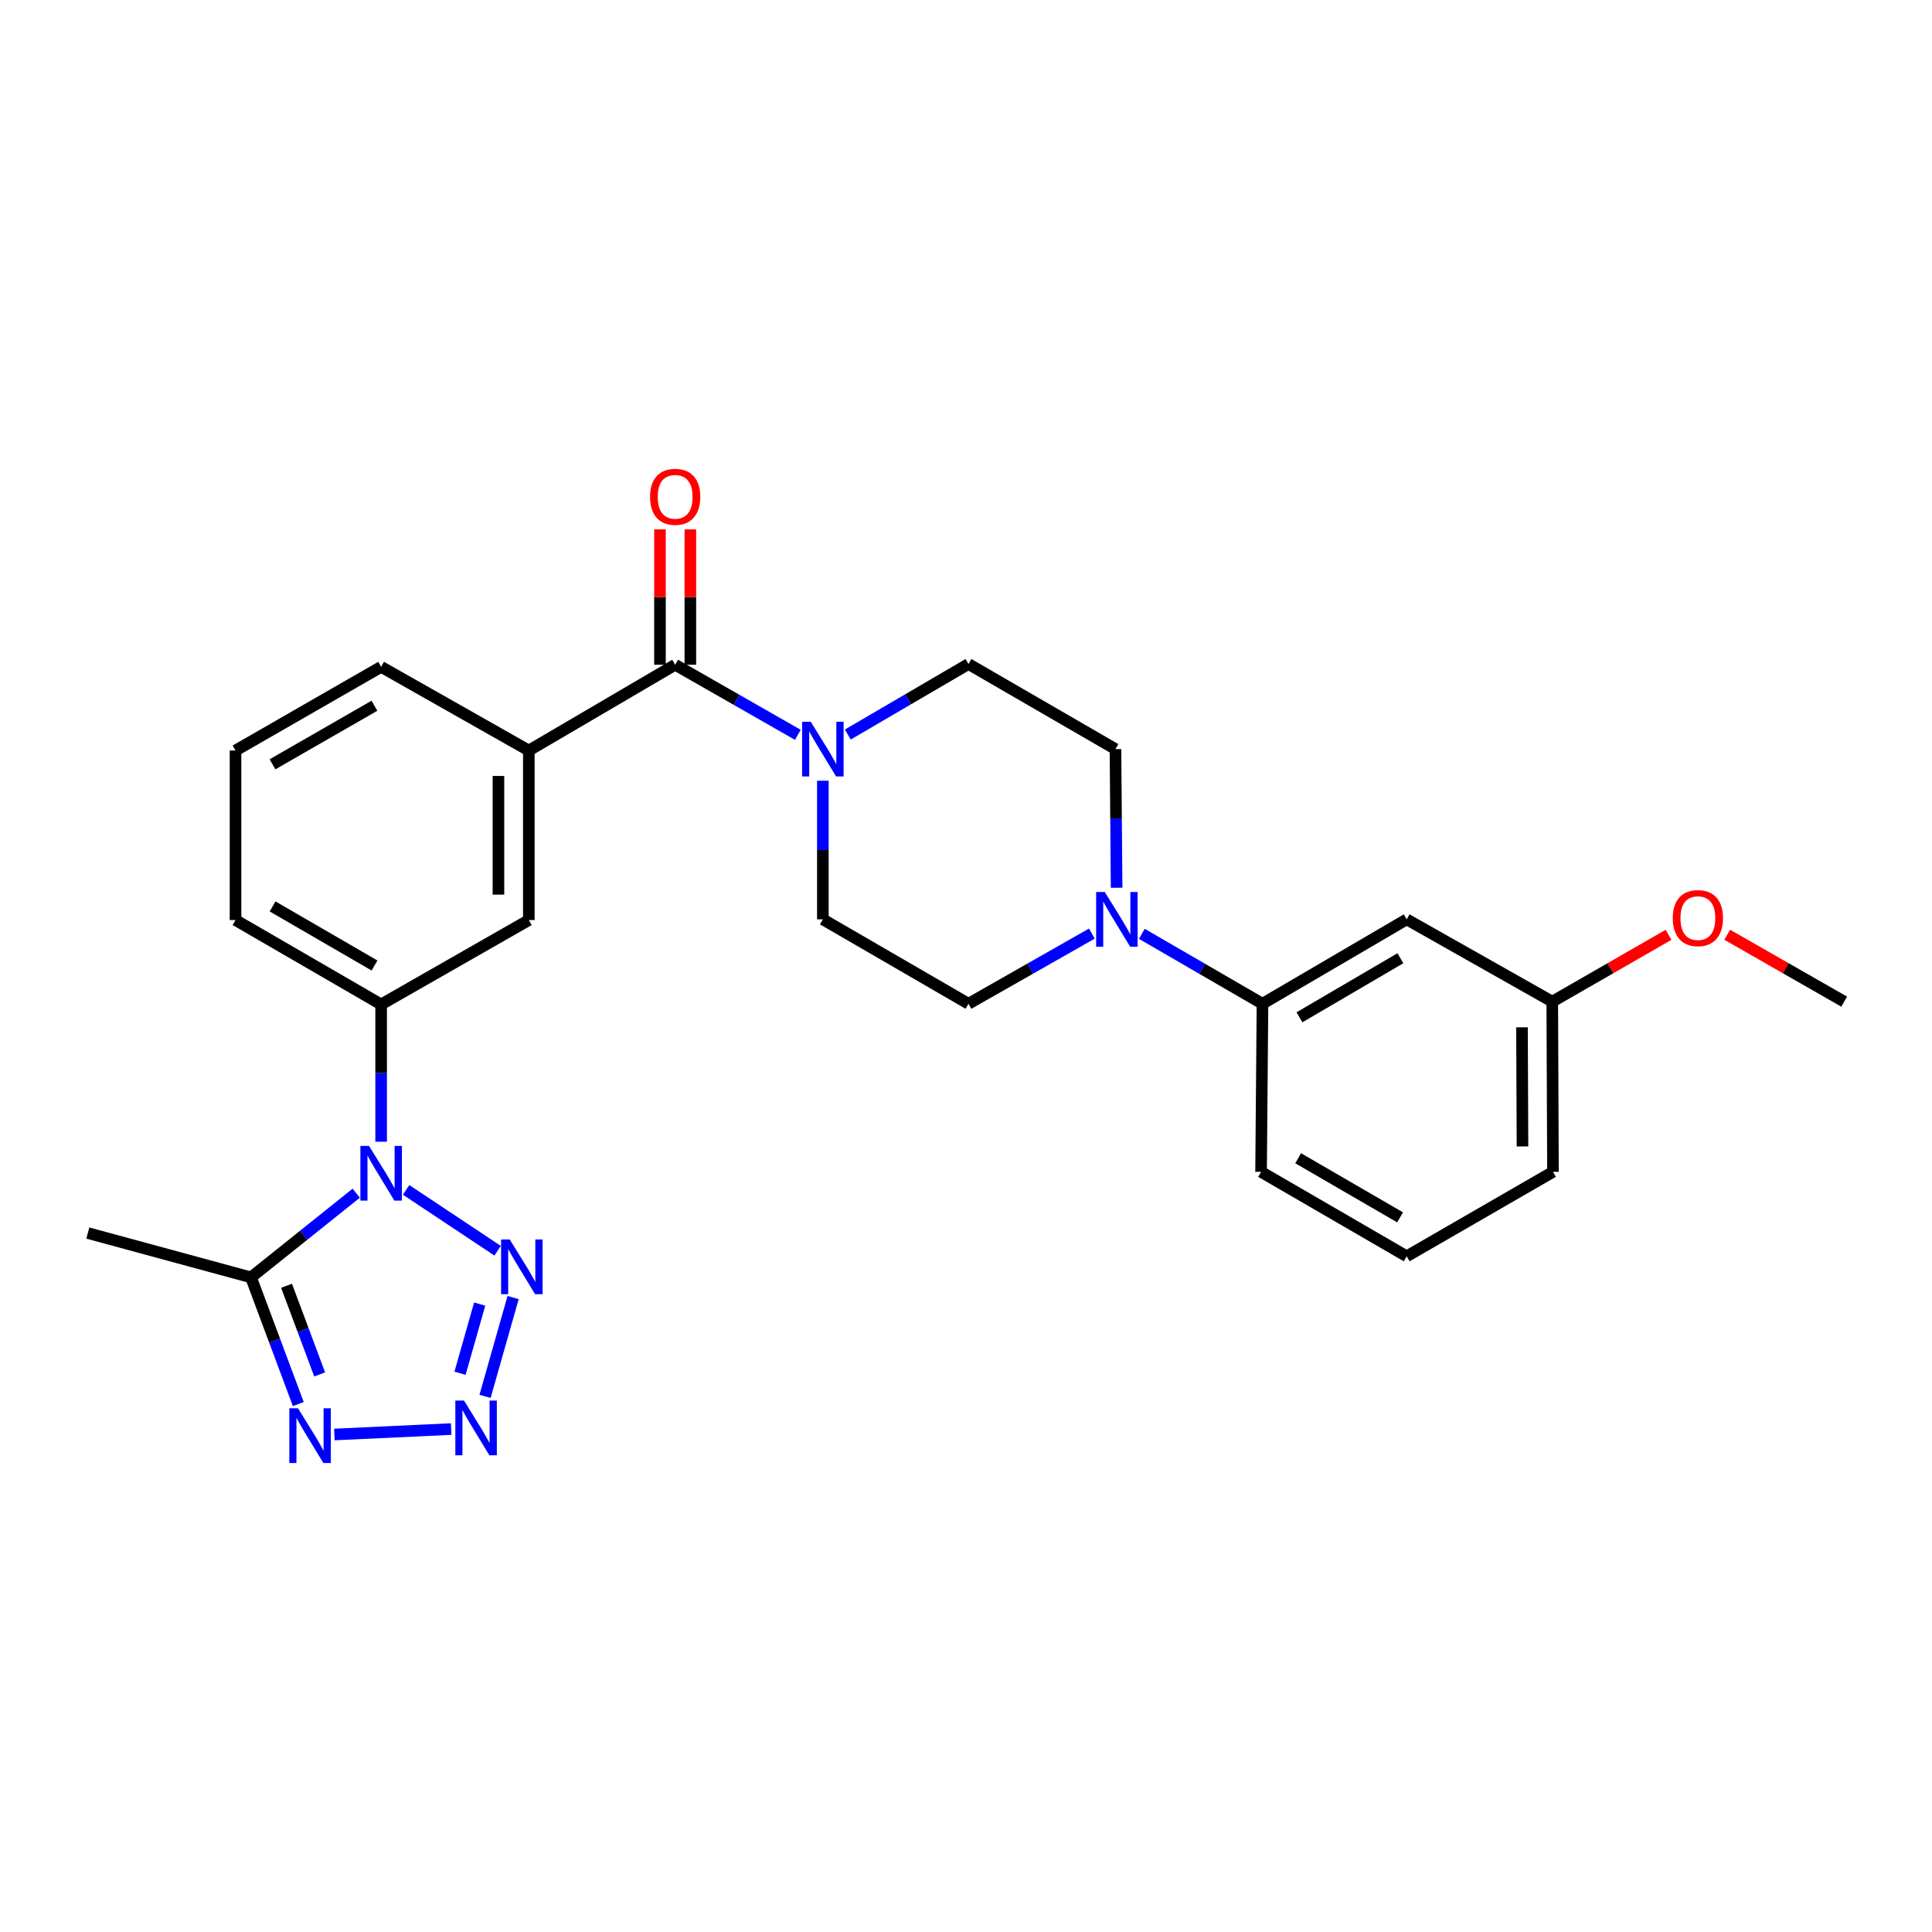 <?xml version='1.0' encoding='iso-8859-1'?>
<svg version='1.1' baseProfile='full'
              xmlns='http://www.w3.org/2000/svg'
                      xmlns:rdkit='http://www.rdkit.org/xml'
                      xmlns:xlink='http://www.w3.org/1999/xlink'
                  xml:space='preserve'
width='1000px' height='1000px' viewBox='0 0 1000 1000'>
<!-- END OF HEADER -->
<rect style='opacity:1.0;fill:#FFFFFF;stroke:none' width='1000' height='1000' x='0' y='0'> </rect>
<path class='bond-1' d='M 210.202,615.885 L 257.564,647.375' style='fill:none;fill-rule:evenodd;stroke:#0000FF;stroke-width:6px;stroke-linecap:butt;stroke-linejoin:miter;stroke-opacity:1' />
<path class='bond-2' d='M 184.379,617.607 L 157.148,639.389' style='fill:none;fill-rule:evenodd;stroke:#0000FF;stroke-width:6px;stroke-linecap:butt;stroke-linejoin:miter;stroke-opacity:1' />
<path class='bond-2' d='M 157.148,639.389 L 129.917,661.171' style='fill:none;fill-rule:evenodd;stroke:#000000;stroke-width:6px;stroke-linecap:butt;stroke-linejoin:miter;stroke-opacity:1' />
<path class='bond-7' d='M 197.275,590.946 L 197.275,555.424' style='fill:none;fill-rule:evenodd;stroke:#0000FF;stroke-width:6px;stroke-linecap:butt;stroke-linejoin:miter;stroke-opacity:1' />
<path class='bond-7' d='M 197.275,555.424 L 197.275,519.902' style='fill:none;fill-rule:evenodd;stroke:#000000;stroke-width:6px;stroke-linecap:butt;stroke-linejoin:miter;stroke-opacity:1' />
<path class='bond-0' d='M 251.058,722.755 L 265.585,671.613' style='fill:none;fill-rule:evenodd;stroke:#0000FF;stroke-width:6px;stroke-linecap:butt;stroke-linejoin:miter;stroke-opacity:1' />
<path class='bond-0' d='M 238.112,710.787 L 248.281,674.988' style='fill:none;fill-rule:evenodd;stroke:#0000FF;stroke-width:6px;stroke-linecap:butt;stroke-linejoin:miter;stroke-opacity:1' />
<path class='bond-27' d='M 233.53,739.682 L 173.067,742.497' style='fill:none;fill-rule:evenodd;stroke:#0000FF;stroke-width:6px;stroke-linecap:butt;stroke-linejoin:miter;stroke-opacity:1' />
<path class='bond-3' d='M 129.917,661.171 L 142.157,693.953' style='fill:none;fill-rule:evenodd;stroke:#000000;stroke-width:6px;stroke-linecap:butt;stroke-linejoin:miter;stroke-opacity:1' />
<path class='bond-3' d='M 142.157,693.953 L 154.397,726.736' style='fill:none;fill-rule:evenodd;stroke:#0000FF;stroke-width:6px;stroke-linecap:butt;stroke-linejoin:miter;stroke-opacity:1' />
<path class='bond-3' d='M 148.319,665.506 L 156.887,688.454' style='fill:none;fill-rule:evenodd;stroke:#000000;stroke-width:6px;stroke-linecap:butt;stroke-linejoin:miter;stroke-opacity:1' />
<path class='bond-3' d='M 156.887,688.454 L 165.455,711.402' style='fill:none;fill-rule:evenodd;stroke:#0000FF;stroke-width:6px;stroke-linecap:butt;stroke-linejoin:miter;stroke-opacity:1' />
<path class='bond-18' d='M 129.917,661.171 L 45.455,638.223' style='fill:none;fill-rule:evenodd;stroke:#000000;stroke-width:6px;stroke-linecap:butt;stroke-linejoin:miter;stroke-opacity:1' />
<path class='bond-4' d='M 349.463,344.068 L 273.719,388.47' style='fill:none;fill-rule:evenodd;stroke:#000000;stroke-width:6px;stroke-linecap:butt;stroke-linejoin:miter;stroke-opacity:1' />
<path class='bond-5' d='M 349.463,344.068 L 381.214,362.209' style='fill:none;fill-rule:evenodd;stroke:#000000;stroke-width:6px;stroke-linecap:butt;stroke-linejoin:miter;stroke-opacity:1' />
<path class='bond-5' d='M 381.214,362.209 L 412.965,380.35' style='fill:none;fill-rule:evenodd;stroke:#0000FF;stroke-width:6px;stroke-linecap:butt;stroke-linejoin:miter;stroke-opacity:1' />
<path class='bond-16' d='M 357.325,344.068 L 357.325,309.033' style='fill:none;fill-rule:evenodd;stroke:#000000;stroke-width:6px;stroke-linecap:butt;stroke-linejoin:miter;stroke-opacity:1' />
<path class='bond-16' d='M 357.325,309.033 L 357.325,273.998' style='fill:none;fill-rule:evenodd;stroke:#FF0000;stroke-width:6px;stroke-linecap:butt;stroke-linejoin:miter;stroke-opacity:1' />
<path class='bond-16' d='M 341.601,344.068 L 341.601,309.033' style='fill:none;fill-rule:evenodd;stroke:#000000;stroke-width:6px;stroke-linecap:butt;stroke-linejoin:miter;stroke-opacity:1' />
<path class='bond-16' d='M 341.601,309.033 L 341.601,273.998' style='fill:none;fill-rule:evenodd;stroke:#FF0000;stroke-width:6px;stroke-linecap:butt;stroke-linejoin:miter;stroke-opacity:1' />
<path class='bond-12' d='M 425.907,404.107 L 425.907,439.983' style='fill:none;fill-rule:evenodd;stroke:#0000FF;stroke-width:6px;stroke-linecap:butt;stroke-linejoin:miter;stroke-opacity:1' />
<path class='bond-12' d='M 425.907,439.983 L 425.907,475.858' style='fill:none;fill-rule:evenodd;stroke:#000000;stroke-width:6px;stroke-linecap:butt;stroke-linejoin:miter;stroke-opacity:1' />
<path class='bond-13' d='M 438.829,380.191 L 470.052,361.942' style='fill:none;fill-rule:evenodd;stroke:#0000FF;stroke-width:6px;stroke-linecap:butt;stroke-linejoin:miter;stroke-opacity:1' />
<path class='bond-13' d='M 470.052,361.942 L 501.275,343.692' style='fill:none;fill-rule:evenodd;stroke:#000000;stroke-width:6px;stroke-linecap:butt;stroke-linejoin:miter;stroke-opacity:1' />
<path class='bond-6' d='M 577.958,459.495 L 577.659,423.62' style='fill:none;fill-rule:evenodd;stroke:#0000FF;stroke-width:6px;stroke-linecap:butt;stroke-linejoin:miter;stroke-opacity:1' />
<path class='bond-6' d='M 577.659,423.62 L 577.361,387.744' style='fill:none;fill-rule:evenodd;stroke:#000000;stroke-width:6px;stroke-linecap:butt;stroke-linejoin:miter;stroke-opacity:1' />
<path class='bond-9' d='M 591.012,483.347 L 622.233,501.445' style='fill:none;fill-rule:evenodd;stroke:#0000FF;stroke-width:6px;stroke-linecap:butt;stroke-linejoin:miter;stroke-opacity:1' />
<path class='bond-9' d='M 622.233,501.445 L 653.454,519.544' style='fill:none;fill-rule:evenodd;stroke:#000000;stroke-width:6px;stroke-linecap:butt;stroke-linejoin:miter;stroke-opacity:1' />
<path class='bond-29' d='M 565.145,483.222 L 533.21,501.383' style='fill:none;fill-rule:evenodd;stroke:#0000FF;stroke-width:6px;stroke-linecap:butt;stroke-linejoin:miter;stroke-opacity:1' />
<path class='bond-29' d='M 533.21,501.383 L 501.275,519.544' style='fill:none;fill-rule:evenodd;stroke:#000000;stroke-width:6px;stroke-linecap:butt;stroke-linejoin:miter;stroke-opacity:1' />
<path class='bond-10' d='M 197.275,519.902 L 273.719,476.225' style='fill:none;fill-rule:evenodd;stroke:#000000;stroke-width:6px;stroke-linecap:butt;stroke-linejoin:miter;stroke-opacity:1' />
<path class='bond-19' d='M 197.275,519.902 L 121.907,476.225' style='fill:none;fill-rule:evenodd;stroke:#000000;stroke-width:6px;stroke-linecap:butt;stroke-linejoin:miter;stroke-opacity:1' />
<path class='bond-19' d='M 193.854,499.746 L 141.096,469.172' style='fill:none;fill-rule:evenodd;stroke:#000000;stroke-width:6px;stroke-linecap:butt;stroke-linejoin:miter;stroke-opacity:1' />
<path class='bond-8' d='M 273.719,388.47 L 273.719,476.225' style='fill:none;fill-rule:evenodd;stroke:#000000;stroke-width:6px;stroke-linecap:butt;stroke-linejoin:miter;stroke-opacity:1' />
<path class='bond-8' d='M 257.995,401.633 L 257.995,463.062' style='fill:none;fill-rule:evenodd;stroke:#000000;stroke-width:6px;stroke-linecap:butt;stroke-linejoin:miter;stroke-opacity:1' />
<path class='bond-28' d='M 273.719,388.47 L 197.275,345.16' style='fill:none;fill-rule:evenodd;stroke:#000000;stroke-width:6px;stroke-linecap:butt;stroke-linejoin:miter;stroke-opacity:1' />
<path class='bond-11' d='M 653.454,519.544 L 728.098,475.858' style='fill:none;fill-rule:evenodd;stroke:#000000;stroke-width:6px;stroke-linecap:butt;stroke-linejoin:miter;stroke-opacity:1' />
<path class='bond-11' d='M 672.593,526.561 L 724.844,495.982' style='fill:none;fill-rule:evenodd;stroke:#000000;stroke-width:6px;stroke-linecap:butt;stroke-linejoin:miter;stroke-opacity:1' />
<path class='bond-22' d='M 653.454,519.544 L 652.729,606.548' style='fill:none;fill-rule:evenodd;stroke:#000000;stroke-width:6px;stroke-linecap:butt;stroke-linejoin:miter;stroke-opacity:1' />
<path class='bond-17' d='M 728.098,475.858 L 803.45,518.452' style='fill:none;fill-rule:evenodd;stroke:#000000;stroke-width:6px;stroke-linecap:butt;stroke-linejoin:miter;stroke-opacity:1' />
<path class='bond-15' d='M 425.907,475.858 L 501.275,519.544' style='fill:none;fill-rule:evenodd;stroke:#000000;stroke-width:6px;stroke-linecap:butt;stroke-linejoin:miter;stroke-opacity:1' />
<path class='bond-14' d='M 501.275,343.692 L 577.361,387.744' style='fill:none;fill-rule:evenodd;stroke:#000000;stroke-width:6px;stroke-linecap:butt;stroke-linejoin:miter;stroke-opacity:1' />
<path class='bond-21' d='M 803.45,518.452 L 833.547,501.153' style='fill:none;fill-rule:evenodd;stroke:#000000;stroke-width:6px;stroke-linecap:butt;stroke-linejoin:miter;stroke-opacity:1' />
<path class='bond-21' d='M 833.547,501.153 L 863.645,483.854' style='fill:none;fill-rule:evenodd;stroke:#FF0000;stroke-width:6px;stroke-linecap:butt;stroke-linejoin:miter;stroke-opacity:1' />
<path class='bond-30' d='M 803.45,518.452 L 803.816,606.548' style='fill:none;fill-rule:evenodd;stroke:#000000;stroke-width:6px;stroke-linecap:butt;stroke-linejoin:miter;stroke-opacity:1' />
<path class='bond-30' d='M 787.781,531.732 L 788.038,593.399' style='fill:none;fill-rule:evenodd;stroke:#000000;stroke-width:6px;stroke-linecap:butt;stroke-linejoin:miter;stroke-opacity:1' />
<path class='bond-23' d='M 121.907,476.225 L 121.907,388.47' style='fill:none;fill-rule:evenodd;stroke:#000000;stroke-width:6px;stroke-linecap:butt;stroke-linejoin:miter;stroke-opacity:1' />
<path class='bond-20' d='M 197.275,345.16 L 121.907,388.47' style='fill:none;fill-rule:evenodd;stroke:#000000;stroke-width:6px;stroke-linecap:butt;stroke-linejoin:miter;stroke-opacity:1' />
<path class='bond-20' d='M 193.804,365.289 L 141.046,395.606' style='fill:none;fill-rule:evenodd;stroke:#000000;stroke-width:6px;stroke-linecap:butt;stroke-linejoin:miter;stroke-opacity:1' />
<path class='bond-26' d='M 893.999,483.817 L 924.272,501.135' style='fill:none;fill-rule:evenodd;stroke:#FF0000;stroke-width:6px;stroke-linecap:butt;stroke-linejoin:miter;stroke-opacity:1' />
<path class='bond-26' d='M 924.272,501.135 L 954.545,518.452' style='fill:none;fill-rule:evenodd;stroke:#000000;stroke-width:6px;stroke-linecap:butt;stroke-linejoin:miter;stroke-opacity:1' />
<path class='bond-24' d='M 652.729,606.548 L 728.098,650.26' style='fill:none;fill-rule:evenodd;stroke:#000000;stroke-width:6px;stroke-linecap:butt;stroke-linejoin:miter;stroke-opacity:1' />
<path class='bond-24' d='M 671.923,599.503 L 724.681,630.102' style='fill:none;fill-rule:evenodd;stroke:#000000;stroke-width:6px;stroke-linecap:butt;stroke-linejoin:miter;stroke-opacity:1' />
<path class='bond-25' d='M 728.098,650.26 L 803.816,606.548' style='fill:none;fill-rule:evenodd;stroke:#000000;stroke-width:6px;stroke-linecap:butt;stroke-linejoin:miter;stroke-opacity:1' />
<path  class='atom-0' d='M 191.015 593.131
L 200.295 608.131
Q 201.215 609.611, 202.695 612.291
Q 204.175 614.971, 204.255 615.131
L 204.255 593.131
L 208.015 593.131
L 208.015 621.451
L 204.135 621.451
L 194.175 605.051
Q 193.015 603.131, 191.775 600.931
Q 190.575 598.731, 190.215 598.051
L 190.215 621.451
L 186.535 621.451
L 186.535 593.131
L 191.015 593.131
' fill='#0000FF'/>
<path  class='atom-1' d='M 240.161 724.921
L 249.441 739.921
Q 250.361 741.401, 251.841 744.081
Q 253.321 746.761, 253.401 746.921
L 253.401 724.921
L 257.161 724.921
L 257.161 753.241
L 253.281 753.241
L 243.321 736.841
Q 242.161 734.921, 240.921 732.721
Q 239.721 730.521, 239.361 729.841
L 239.361 753.241
L 235.681 753.241
L 235.681 724.921
L 240.161 724.921
' fill='#0000FF'/>
<path  class='atom-2' d='M 263.842 641.551
L 273.122 656.551
Q 274.042 658.031, 275.522 660.711
Q 277.002 663.391, 277.082 663.551
L 277.082 641.551
L 280.842 641.551
L 280.842 669.871
L 276.962 669.871
L 267.002 653.471
Q 265.842 651.551, 264.602 649.351
Q 263.402 647.151, 263.042 646.471
L 263.042 669.871
L 259.362 669.871
L 259.362 641.551
L 263.842 641.551
' fill='#0000FF'/>
<path  class='atom-4' d='M 154.239 728.922
L 163.519 743.922
Q 164.439 745.402, 165.919 748.082
Q 167.399 750.762, 167.479 750.922
L 167.479 728.922
L 171.239 728.922
L 171.239 757.242
L 167.359 757.242
L 157.399 740.842
Q 156.239 738.922, 154.999 736.722
Q 153.799 734.522, 153.439 733.842
L 153.439 757.242
L 149.759 757.242
L 149.759 728.922
L 154.239 728.922
' fill='#0000FF'/>
<path  class='atom-6' d='M 419.647 373.584
L 428.927 388.584
Q 429.847 390.064, 431.327 392.744
Q 432.807 395.424, 432.887 395.584
L 432.887 373.584
L 436.647 373.584
L 436.647 401.904
L 432.767 401.904
L 422.807 385.504
Q 421.647 383.584, 420.407 381.384
Q 419.207 379.184, 418.847 378.504
L 418.847 401.904
L 415.167 401.904
L 415.167 373.584
L 419.647 373.584
' fill='#0000FF'/>
<path  class='atom-7' d='M 571.834 461.698
L 581.114 476.698
Q 582.034 478.178, 583.514 480.858
Q 584.994 483.538, 585.074 483.698
L 585.074 461.698
L 588.834 461.698
L 588.834 490.018
L 584.954 490.018
L 574.994 473.618
Q 573.834 471.698, 572.594 469.498
Q 571.394 467.298, 571.034 466.618
L 571.034 490.018
L 567.354 490.018
L 567.354 461.698
L 571.834 461.698
' fill='#0000FF'/>
<path  class='atom-17' d='M 336.463 257.143
Q 336.463 250.343, 339.823 246.543
Q 343.183 242.743, 349.463 242.743
Q 355.743 242.743, 359.103 246.543
Q 362.463 250.343, 362.463 257.143
Q 362.463 264.023, 359.063 267.943
Q 355.663 271.823, 349.463 271.823
Q 343.223 271.823, 339.823 267.943
Q 336.463 264.063, 336.463 257.143
M 349.463 268.623
Q 353.783 268.623, 356.103 265.743
Q 358.463 262.823, 358.463 257.143
Q 358.463 251.583, 356.103 248.783
Q 353.783 245.943, 349.463 245.943
Q 345.143 245.943, 342.783 248.743
Q 340.463 251.543, 340.463 257.143
Q 340.463 262.863, 342.783 265.743
Q 345.143 268.623, 349.463 268.623
' fill='#FF0000'/>
<path  class='atom-22' d='M 865.818 475.213
Q 865.818 468.413, 869.178 464.613
Q 872.538 460.813, 878.818 460.813
Q 885.098 460.813, 888.458 464.613
Q 891.818 468.413, 891.818 475.213
Q 891.818 482.093, 888.418 486.013
Q 885.018 489.893, 878.818 489.893
Q 872.578 489.893, 869.178 486.013
Q 865.818 482.133, 865.818 475.213
M 878.818 486.693
Q 883.138 486.693, 885.458 483.813
Q 887.818 480.893, 887.818 475.213
Q 887.818 469.653, 885.458 466.853
Q 883.138 464.013, 878.818 464.013
Q 874.498 464.013, 872.138 466.813
Q 869.818 469.613, 869.818 475.213
Q 869.818 480.933, 872.138 483.813
Q 874.498 486.693, 878.818 486.693
' fill='#FF0000'/>
</svg>
